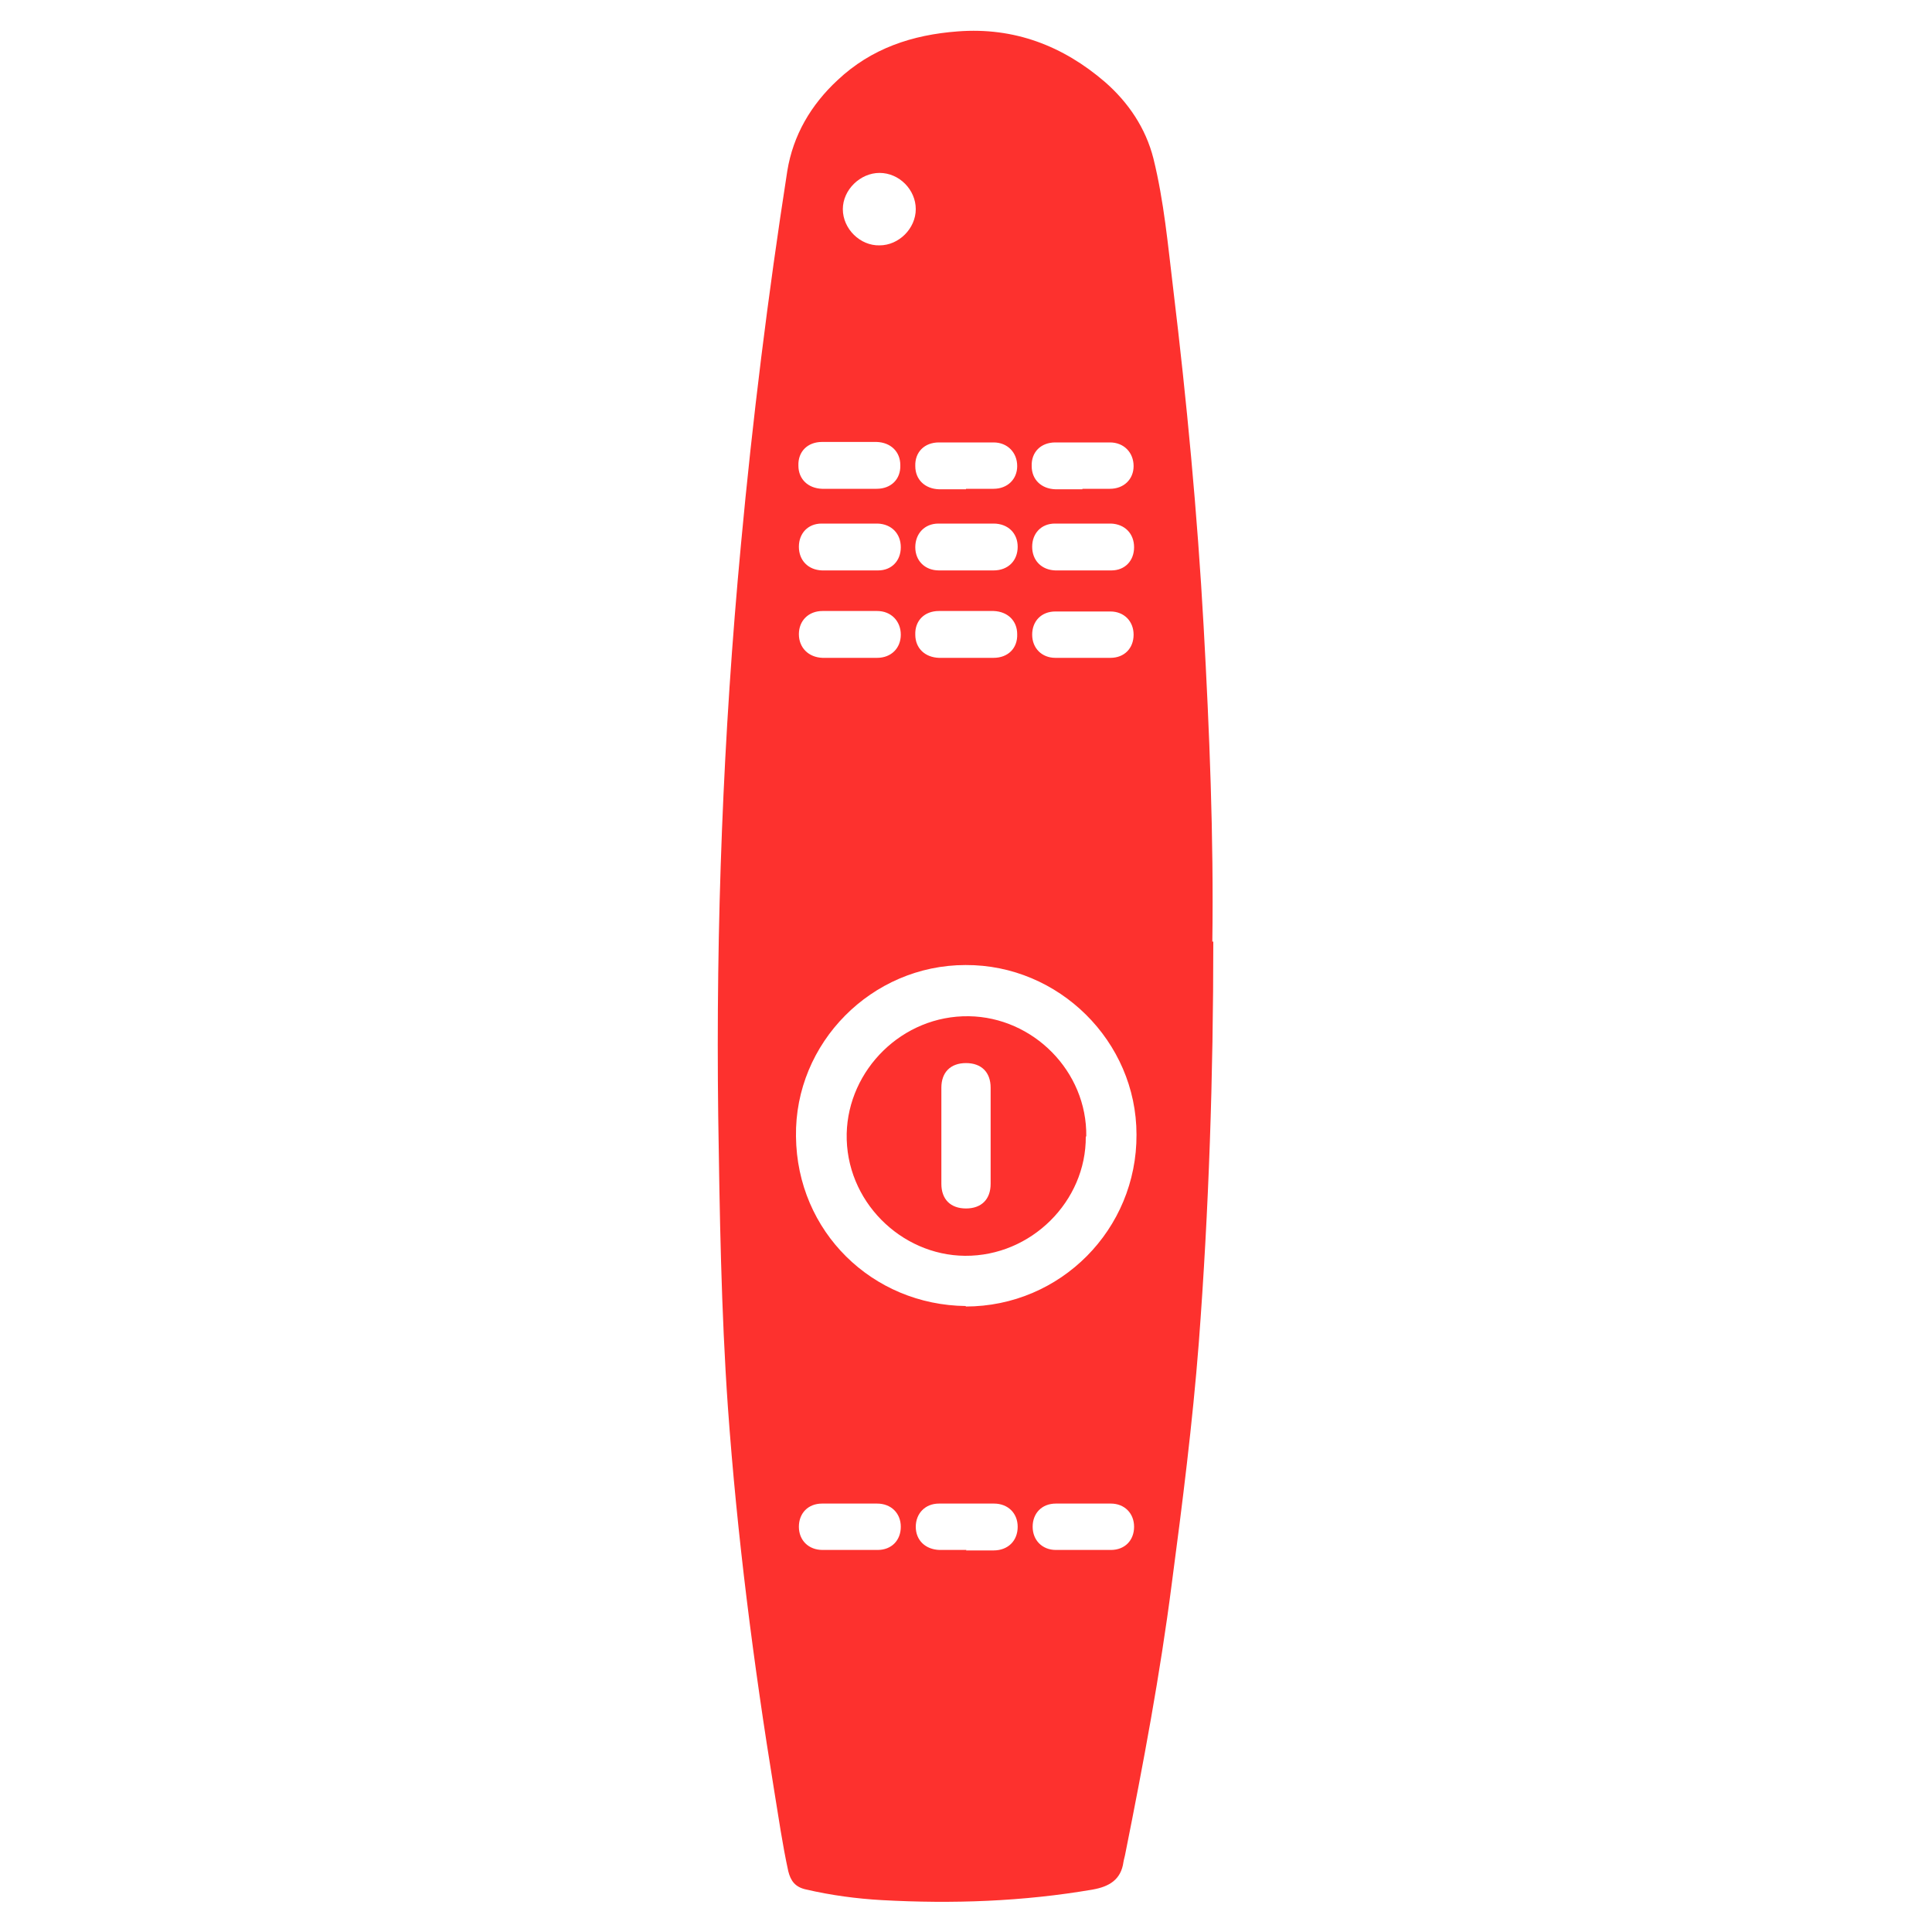 <?xml version="1.0" encoding="UTF-8"?><svg xmlns="http://www.w3.org/2000/svg" viewBox="0 0 40 40"><defs><style>.d{fill:none;}.e{fill:#fd312e;}</style></defs><g id="a"/><g id="b"><g id="c"><rect class="d" width="40" height="40"/><path class="e" d="M25.12,19.49c0,2.77-.09,5.54-.3,8.31-.13,1.67-.34,3.33-.56,4.99-.24,1.87-.59,3.73-.96,5.58-.01,.06-.03,.12-.04,.18-.05,.37-.3,.51-.63,.57-1.45,.25-2.91,.3-4.37,.22-.53-.03-1.05-.1-1.57-.22-.23-.05-.32-.18-.37-.38-.12-.55-.2-1.11-.29-1.66-.43-2.64-.77-5.29-.96-7.95-.14-2-.17-4.01-.2-6.02-.05-3.95,.1-7.89,.47-11.83,.24-2.59,.56-5.17,.96-7.74,.12-.74,.49-1.37,1.04-1.88,.7-.66,1.55-.94,2.49-1.01,1.17-.09,2.18,.3,3.05,1.05,.48,.42,.84,.95,1,1.58,.22,.89,.3,1.79,.41,2.7,.28,2.32,.5,4.65,.63,6.99,.12,2.17,.21,4.35,.18,6.53Zm-5.13,7.56c1.97,0,3.55-1.6,3.54-3.56,0-1.93-1.61-3.52-3.54-3.51-1.94,0-3.54,1.61-3.51,3.55,.02,1.97,1.58,3.49,3.52,3.51Zm-2.41-16.93c.19,0,.38,0,.57,0,.3,0,.5-.2,.49-.49,0-.28-.2-.47-.49-.48-.38,0-.75,0-1.13,0-.3,0-.5,.2-.49,.49,0,.28,.2,.47,.49,.48,.19,0,.37,0,.56,0Zm2.42,0c.19,0,.38,0,.57,0,.29,0,.49-.2,.49-.47,0-.28-.2-.49-.49-.49-.38,0-.75,0-1.13,0-.3,0-.5,.2-.49,.49,0,.28,.2,.47,.49,.48,.19,0,.37,0,.56,0Zm2.41,0c.19,0,.38,0,.57,0,.29,0,.49-.2,.49-.47,0-.28-.2-.49-.49-.49-.38,0-.75,0-1.13,0-.3,0-.5,.2-.49,.49,0,.28,.2,.47,.49,.48,.19,0,.37,0,.56,0Zm-4.81,.72c-.2,0-.39,0-.59,0-.28,0-.47,.2-.47,.48,0,.28,.19,.48,.48,.49,.39,0,.77,0,1.16,0,.28,0,.47-.2,.47-.48,0-.28-.19-.48-.48-.49-.19,0-.38,0-.57,0Zm2.42,0c-.2,0-.39,0-.59,0-.29,0-.48,.21-.48,.49,0,.28,.2,.48,.49,.48,.38,0,.75,0,1.13,0,.3,0,.5-.2,.5-.49,0-.28-.2-.48-.5-.48-.18,0-.36,0-.54,0Zm2.41,0c-.2,0-.39,0-.59,0-.28,0-.47,.2-.47,.48,0,.28,.19,.48,.48,.49,.39,0,.77,0,1.16,0,.28,0,.47-.2,.47-.48,0-.28-.19-.48-.48-.49-.19,0-.38,0-.57,0Zm-4.84,2.78c.19,0,.38,0,.57,0,.29,0,.49-.2,.49-.48,0-.28-.2-.49-.49-.49-.38,0-.75,0-1.13,0-.29,0-.49,.2-.49,.48,0,.28,.2,.48,.49,.49,.19,0,.37,0,.56,0Zm2.41,0c.19,0,.38,0,.57,0,.3,0,.5-.2,.49-.49,0-.28-.2-.47-.49-.48-.38,0-.75,0-1.13,0-.3,0-.5,.2-.49,.49,0,.28,.2,.47,.49,.48,.19,0,.37,0,.56,0Zm2.42,0c.19,0,.38,0,.57,0,.29,0,.48-.2,.48-.48,0-.28-.2-.48-.48-.48-.38,0-.76,0-1.14,0-.29,0-.48,.2-.48,.48,0,.28,.2,.48,.48,.48,.19,0,.38,0,.57,0Zm-4.81,17.51c-.2,0-.39,0-.59,0-.29,0-.48,.2-.48,.48,0,.28,.2,.48,.49,.48,.38,0,.76,0,1.14,0,.29,0,.48-.2,.48-.48,0-.28-.2-.48-.49-.48-.19,0-.37,0-.56,0Zm2.39,.97c.19,0,.38,0,.57,0,.3,0,.5-.2,.5-.49,0-.28-.2-.48-.49-.48-.38,0-.76,0-1.14,0-.29,0-.48,.21-.48,.48,0,.28,.2,.47,.49,.48,.19,0,.37,0,.56,0Zm2.43-.97c-.19,0-.38,0-.57,0-.29,0-.48,.2-.48,.48,0,.28,.2,.48,.48,.48,.38,0,.76,0,1.14,0,.29,0,.48-.2,.48-.48,0-.28-.2-.48-.48-.48-.19,0-.38,0-.57,0Zm-3.47-26.8c0-.4-.34-.75-.75-.75-.4,0-.76,.35-.76,.75,0,.41,.36,.76,.76,.75,.4,0,.75-.35,.75-.75Z"/><path class="e" d="M22.48,23.53c.01,1.34-1.13,2.48-2.5,2.47-1.33-.01-2.48-1.14-2.45-2.53,.03-1.32,1.15-2.45,2.53-2.43,1.33,.02,2.45,1.14,2.43,2.49Zm-2.99-.01c0,.33,0,.66,0,.99,0,.32,.19,.51,.51,.51,.32,0,.51-.19,.51-.51,0-.66,0-1.33,0-1.99,0-.32-.19-.51-.51-.51-.32,0-.51,.19-.51,.51,0,.33,0,.66,0,.99Z"/></g></g></svg>